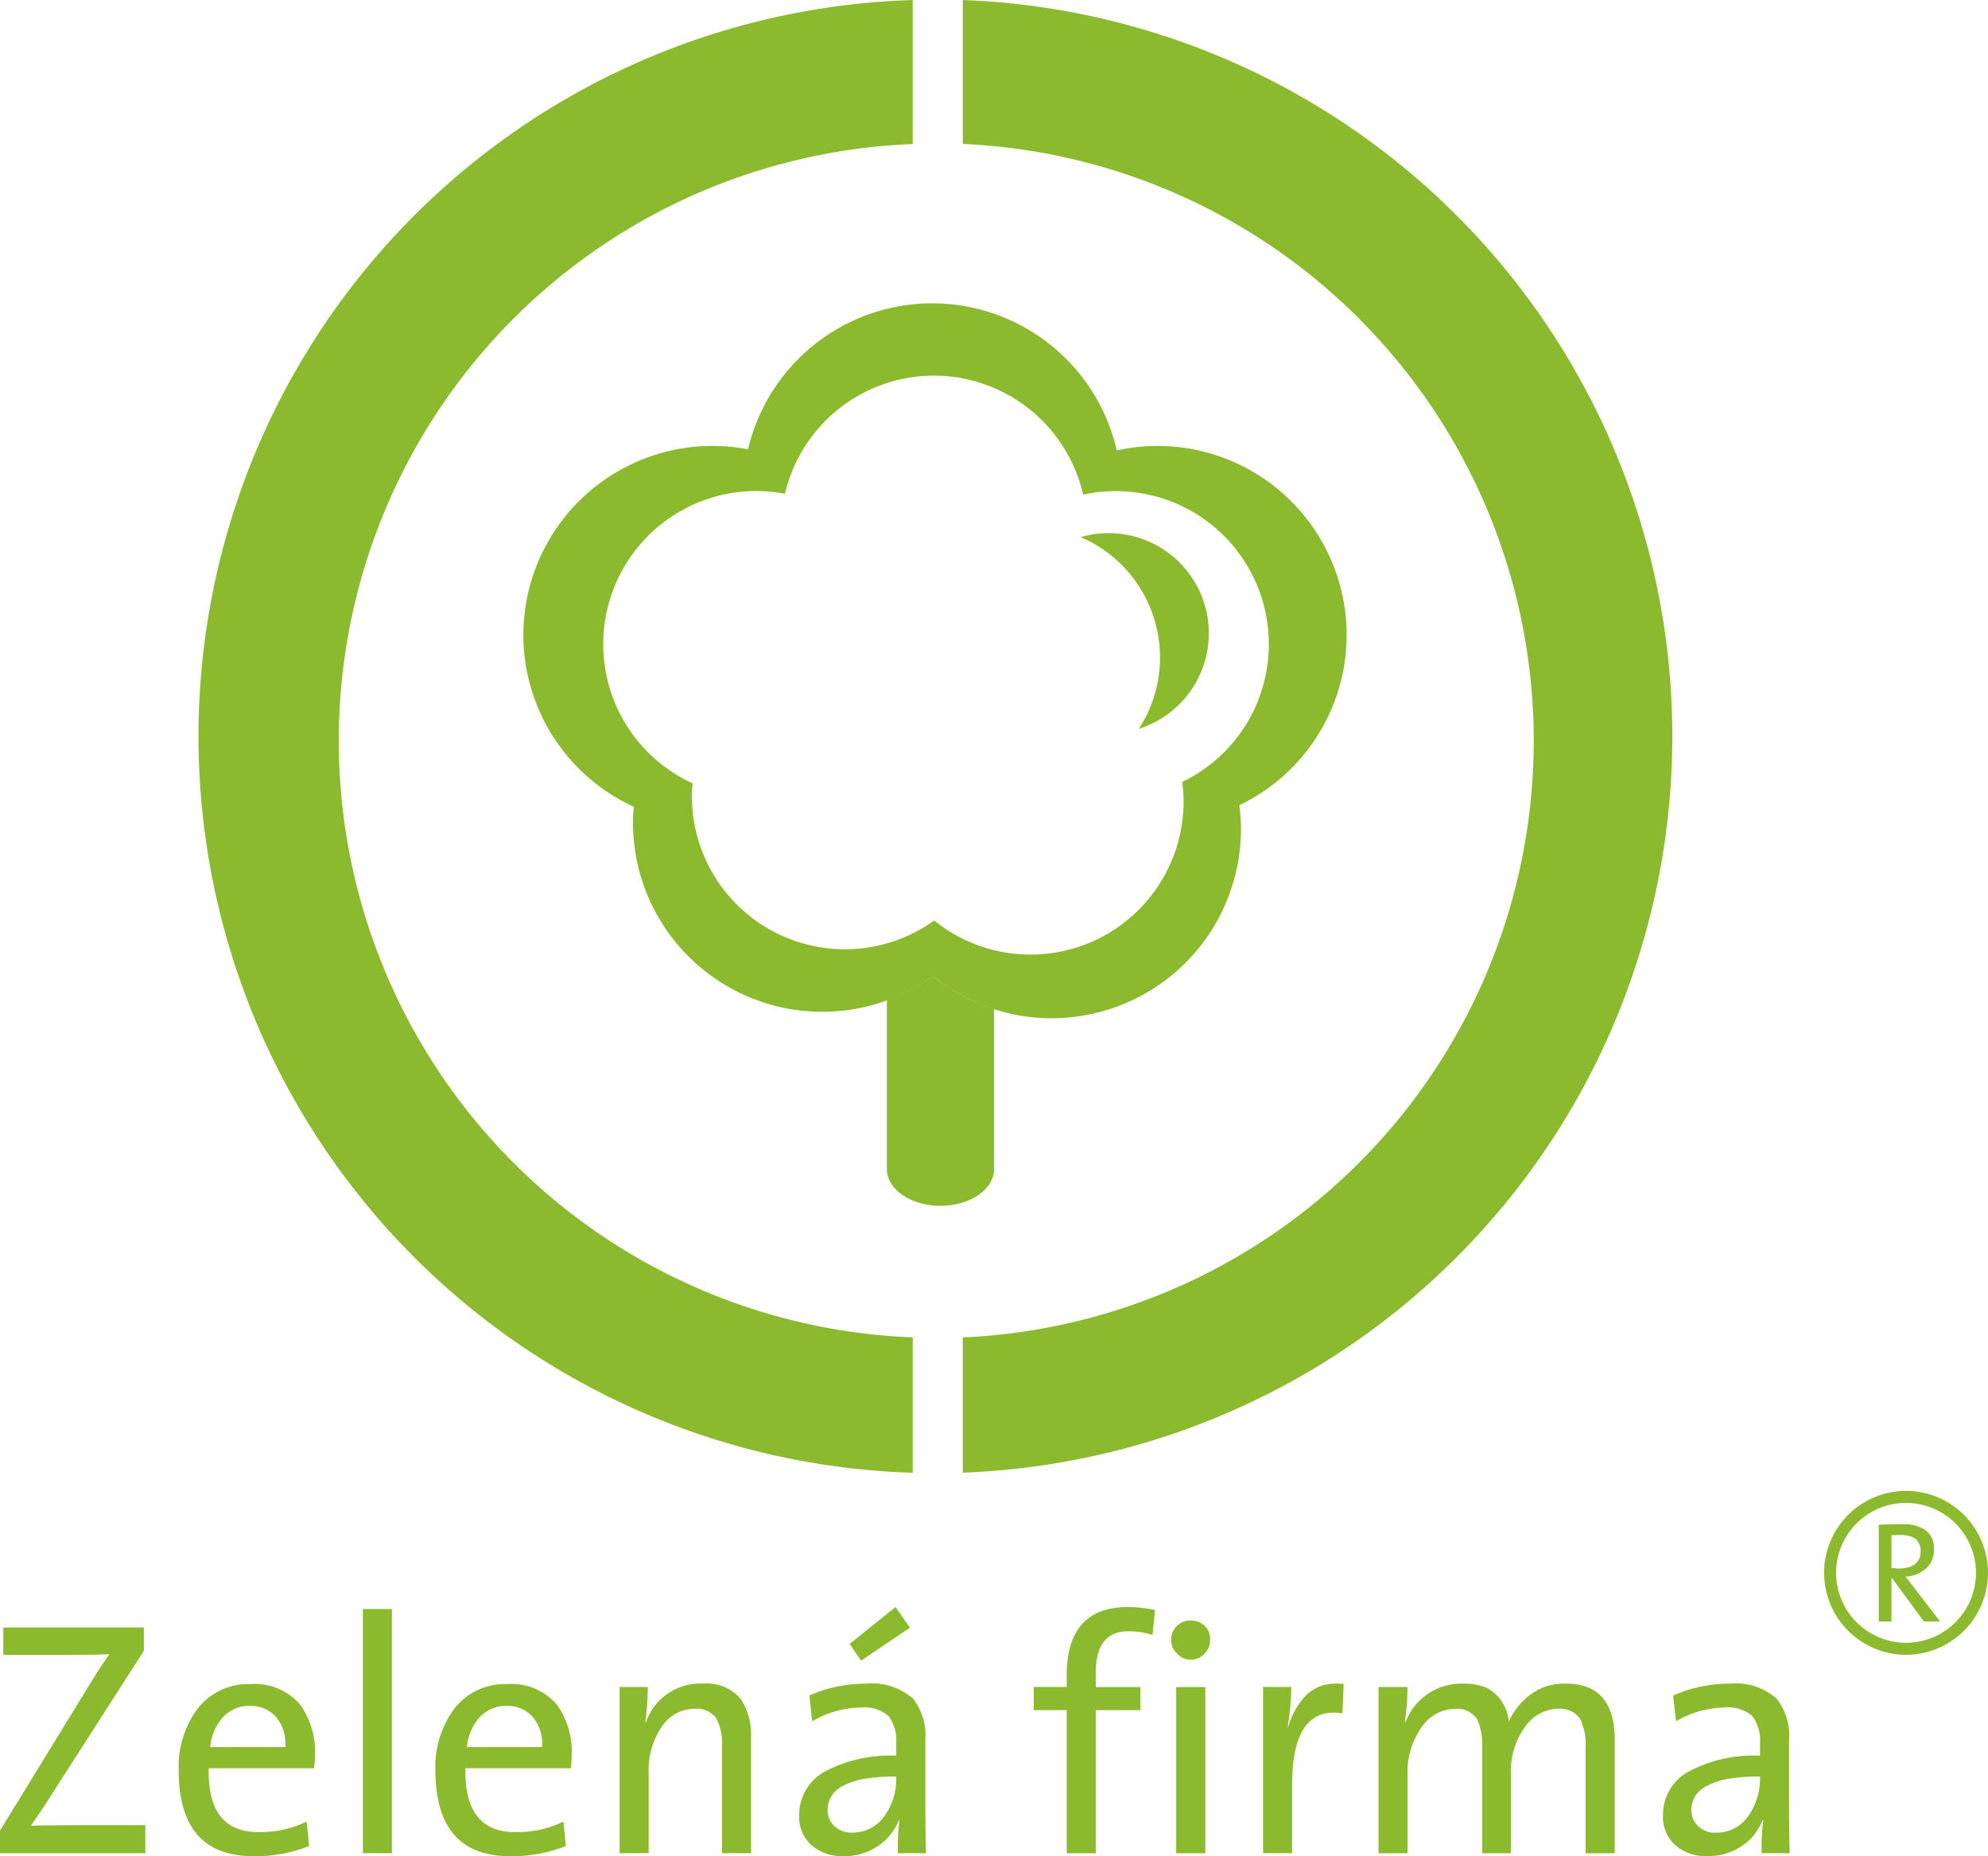 <svg xmlns="http://www.w3.org/2000/svg" xmlns:xlink="http://www.w3.org/1999/xlink" id="Group_335" data-name="Group 335" width="92.716" height="86.567" viewBox="0 0 92.716 86.567"><defs><clipPath id="clip-path"><path id="Path_1311" data-name="Path 1311" d="M0,44.047H92.715V-42.52H0Z" transform="translate(0 42.52)" fill="#8bba2f"></path></clipPath></defs><g id="Group_320" data-name="Group 320" transform="translate(0 0)" clip-path="url(#clip-path)"><g id="Group_316" data-name="Group 316" transform="translate(24.408 14.15)"><path id="Path_1307" data-name="Path 1307" d="M19.537,7.87A8.819,8.819,0,0,0,8.816-.742,8.831,8.831,0,0,0,.208-7.6,8.827,8.827,0,0,0-8.381-.791,8.789,8.789,0,0,0-10.028-.95,8.825,8.825,0,0,0-18.86,7.87a8.814,8.814,0,0,0,5.149,8.007c-.02.246-.037.491-.037.743a8.826,8.826,0,0,0,8.832,8.82A8.785,8.785,0,0,0,.231,23.778a8.828,8.828,0,0,0,14.378-6.855,8.775,8.775,0,0,0-.077-1.116A8.807,8.807,0,0,0,19.537,7.87m-7.669,6.855a6.966,6.966,0,0,1,.063.9A7.138,7.138,0,0,1,.3,21.181a7.1,7.1,0,0,1-4.161,1.344A7.14,7.14,0,0,1-11,15.384c0-.2.012-.4.031-.6A7.138,7.138,0,0,1-15.134,8.3,7.142,7.142,0,0,1-7.992,1.153a7.205,7.205,0,0,1,1.334.128A7.137,7.137,0,0,1,.288-4.228a7.143,7.143,0,0,1,6.959,5.55,7.136,7.136,0,0,1,4.622,13.4" transform="translate(18.86 7.597)" fill="#8bba2f"></path></g><g id="Group_317" data-name="Group 317" transform="translate(41.362 45.525)"><path id="Path_1308" data-name="Path 1308" d="M0,.567V8.448c0,.949,1.118,1.716,2.5,1.716s2.5-.768,2.5-1.716V.988A8.8,8.8,0,0,1,2.136-.547,8.952,8.952,0,0,1,0,.567" transform="translate(0 0.547)" fill="#8bba2f"></path></g><g id="Group_318" data-name="Group 318" transform="translate(0 75.902)"><path id="Path_1309" data-name="Path 1309" d="M0,5.357V4.3L4.273-2.665c.269-.438.544-.855.825-1.256q-.693.027-2.217.029H.155V-5.171H6.71v1.089L2.064,3.156q-.3.455-.623.92.547-.027,2.62-.029H6.778V5.357Z" transform="translate(0 5.171)" fill="#8bba2f"></path></g><g id="Group_319" data-name="Group 319" transform="translate(8.334 78.538)"><path id="Path_1310" data-name="Path 1310" d="M3.235,1.662a5.712,5.712,0,0,1-.045.664H-1.724Q-1.785,5.346.652,5.3a4.8,4.8,0,0,0,2.193-.489l.118,1.14a6.739,6.739,0,0,1-2.537.476q-3.536.037-3.549-3.978A4.556,4.556,0,0,1-2.231-.468,2.992,2.992,0,0,1,.232-1.6a2.787,2.787,0,0,1,2.309.955,3.782,3.782,0,0,1,.694,2.311M1.851,1.336a1.979,1.979,0,0,0-.43-1.4A1.607,1.607,0,0,0,.167-.584a1.658,1.658,0,0,0-1.22.523,2.389,2.389,0,0,0-.6,1.4Z" transform="translate(3.123 1.604)" fill="#8bba2f"></path></g></g><path id="Path_1312" data-name="Path 1312" d="M8.313,5.726H9.665V-5.661H8.313Z" transform="translate(8.612 80.703)" fill="#8bba2f"></path><g id="Group_334" data-name="Group 334" transform="translate(0 0)" clip-path="url(#clip-path)"><g id="Group_321" data-name="Group 321" transform="translate(20.307 78.538)"><path id="Path_1313" data-name="Path 1313" d="M3.235,1.662a5.712,5.712,0,0,1-.045.664H-1.724Q-1.785,5.346.652,5.3a4.8,4.8,0,0,0,2.193-.489l.118,1.14a6.739,6.739,0,0,1-2.537.476q-3.533.037-3.549-3.978A4.556,4.556,0,0,1-2.231-.468,2.992,2.992,0,0,1,.232-1.6a2.787,2.787,0,0,1,2.309.955,3.782,3.782,0,0,1,.694,2.311M1.851,1.336a1.969,1.969,0,0,0-.43-1.4A1.6,1.6,0,0,0,.167-.584a1.658,1.658,0,0,0-1.22.523,2.389,2.389,0,0,0-.6,1.4Z" transform="translate(3.123 1.604)" fill="#8bba2f"></path></g><g id="Group_322" data-name="Group 322" transform="translate(28.898 78.522)"><path id="Path_1314" data-name="Path 1314" d="M2.43,4.023v-5a2.572,2.572,0,0,0-.259-1.277,1.12,1.12,0,0,0-1.028-.458,1.839,1.839,0,0,0-1.529.845A3.605,3.605,0,0,0-.992.3V4.023H-2.346V-3.729h1.313A11.219,11.219,0,0,1-1.151-2.1l.031.014a2.677,2.677,0,0,1,2.641-1.8,2.085,2.085,0,0,1,1.785.717,3.045,3.045,0,0,1,.478,1.759V4.023Z" transform="translate(2.346 3.884)" fill="#8bba2f"></path></g><g id="Group_323" data-name="Group 323" transform="translate(37.277 74.949)"><path id="Path_1315" data-name="Path 1315" d="M2.339,5.842A10.612,10.612,0,0,1,2.412,4.3H2.384a2.559,2.559,0,0,1-.937,1.185,2.789,2.789,0,0,1-1.619.493,2.169,2.169,0,0,1-1.5-.495,1.75,1.75,0,0,1-.59-1.415A2.285,2.285,0,0,1-1.049,2.024a6.487,6.487,0,0,1,3.314-.731V.711A1.935,1.935,0,0,0,1.912-.547a1.717,1.717,0,0,0-1.3-.407,4.611,4.611,0,0,0-2.268.645l-.132-1.205A6.521,6.521,0,0,1,.841-2.066a2.9,2.9,0,0,1,2.207.7A2.789,2.789,0,0,1,3.624.526V3.61c0,.772.008,1.515.029,2.231ZM2.266,2.268a8.514,8.514,0,0,0-1.6.122,3.562,3.562,0,0,0-.983.366A1.221,1.221,0,0,0-.935,3.8a.991.991,0,0,0,.318.78,1.138,1.138,0,0,0,.835.3,1.8,1.8,0,0,0,1.5-.778,2.987,2.987,0,0,0,.548-1.7ZM.625-3.139.087-3.917l2.14-1.722.678.961Z" transform="translate(2.258 5.639)" fill="#8bba2f"></path></g><g id="Group_324" data-name="Group 324" transform="translate(48.211 74.95)"><path id="Path_1316" data-name="Path 1316" d="M2.819.663A3.567,3.567,0,0,0,1.711.488Q.151.473.172,2.489v.6H2.257V4.167H.172v6.674H-1.182V4.167H-2.721V3.086h1.539v-.58Q-1.164-.655,1.7-.64A5.667,5.667,0,0,1,2.937-.5Z" transform="translate(2.721 0.64)" fill="#8bba2f"></path></g><g id="Group_325" data-name="Group 325" transform="translate(54.622 75.577)"><path id="Path_1317" data-name="Path 1317" d="M.924.459A.877.877,0,0,1,.668,1.1a.849.849,0,0,1-.651.283A.829.829,0,0,1-.617,1.1.824.824,0,0,1-.892.459.887.887,0,0,1-.617-.2.887.887,0,0,1,.016-.443.911.911,0,0,1,.668-.2.879.879,0,0,1,.924.459m-1.582,2.2H.7V10.41H-.658Z" transform="translate(0.892 0.443)" fill="#8bba2f"></path></g><g id="Group_326" data-name="Group 326" transform="translate(58.907 78.517)"><path id="Path_1318" data-name="Path 1318" d="M1.883.708Q-.48.335-.464,4.105V7.229H-1.818V-.524H-.5A11.922,11.922,0,0,1-.668,1.318h.029A3.41,3.41,0,0,1,.224-.168,1.948,1.948,0,0,1,.975-.6a2.477,2.477,0,0,1,.967-.061Z" transform="translate(1.818 0.683)" fill="#8bba2f"></path></g><g id="Group_327" data-name="Group 327" transform="translate(64.292 78.522)"><path id="Path_1319" data-name="Path 1319" d="M4.914,4.024V-.946A2.7,2.7,0,0,0,4.66-2.239a1.119,1.119,0,0,0-1.028-.472A1.9,1.9,0,0,0,2.113-1.9,3.463,3.463,0,0,0,1.433.332V4.024H.093V-.962A3,3,0,0,0-.133-2.208a1.119,1.119,0,0,0-1.055-.5,1.894,1.894,0,0,0-1.537.845,3.55,3.55,0,0,0-.664,2.2V4.024H-4.744V-3.729h1.35A11.151,11.151,0,0,1-3.516-2.1l.031.014A2.768,2.768,0,0,1-.8-3.884a2.81,2.81,0,0,1,1.04.169,1.836,1.836,0,0,1,.623.474,2,2,0,0,1,.468,1.124,3.315,3.315,0,0,1,.9-1.171,2.872,2.872,0,0,1,.757-.442,2.849,2.849,0,0,1,.979-.155Q6.238-3.9,6.27-1.339V4.024Z" transform="translate(4.744 3.884)" fill="#8bba2f"></path></g><g id="Group_328" data-name="Group 328" transform="translate(77.56 78.522)"><path id="Path_1320" data-name="Path 1320" d="M2.34,4.023a10.612,10.612,0,0,1,.073-1.541H2.385a2.563,2.563,0,0,1-.939,1.185A2.787,2.787,0,0,1-.17,4.16a2.174,2.174,0,0,1-1.5-.495,1.757,1.757,0,0,1-.59-1.415A2.284,2.284,0,0,1-1.048.206,6.479,6.479,0,0,1,2.265-.525v-.582a1.935,1.935,0,0,0-.352-1.258,1.722,1.722,0,0,0-1.3-.407,4.609,4.609,0,0,0-2.266.645l-.134-1.205a6.524,6.524,0,0,1,2.63-.552,2.892,2.892,0,0,1,2.2.7,2.769,2.769,0,0,1,.576,1.889V1.792q0,1.157.031,2.231ZM2.265.45A8.49,8.49,0,0,0,.671.573,3.537,3.537,0,0,0-.313.939,1.216,1.216,0,0,0-.934,1.986a.991.991,0,0,0,.318.78,1.133,1.133,0,0,0,.833.3,1.8,1.8,0,0,0,1.5-.778,3,3,0,0,0,.546-1.7Z" transform="translate(2.259 3.884)" fill="#8bba2f"></path></g><g id="Group_329" data-name="Group 329" transform="translate(50.399 24.864)"><path id="Path_1321" data-name="Path 1321" d="M2.94,1.687A4.676,4.676,0,0,0-2.838-1.442,6.093,6.093,0,0,1,.6,2.4,6.087,6.087,0,0,1-.126,7.5,4.677,4.677,0,0,0,2.94,1.687" transform="translate(2.838 1.628)" fill="#8bba2f"></path></g><g id="Group_330" data-name="Group 330" transform="translate(44.902 0.001)"><path id="Path_1322" data-name="Path 1322" d="M0,0V6.712A27.863,27.863,0,0,1,26.628,34.545,27.861,27.861,0,0,1,0,62.374v6.307A34.366,34.366,0,0,0,33.092,34.34,34.364,34.364,0,0,0,0,0" fill="#8bba2f"></path></g><g id="Group_331" data-name="Group 331" transform="translate(9.251 0.002)"><path id="Path_1323" data-name="Path 1323" d="M16.952,31.735a27.848,27.848,0,0,1,0-55.654v-6.716a34.358,34.358,0,0,0,0,68.684Z" transform="translate(16.364 30.635)" fill="#8bba2f"></path></g><g id="Group_332" data-name="Group 332" transform="translate(87.622 71.086)"><path id="Path_1324" data-name="Path 1324" d="M1.07,2.308-.412.289H-.441v2.02h-.592V-2.2c.275-.018.639-.026,1.093-.026a1.856,1.856,0,0,1,1.067.259,1.036,1.036,0,0,1,.413.916,1.133,1.133,0,0,1-.375.894A1.522,1.522,0,0,1,.207.217C.343.382.47.541.59.7L1.827,2.308ZM.921-.968Q.912-1.74-.046-1.725c-.145,0-.277,0-.395.012V-.176h.153A1.578,1.578,0,0,0-.07-.161C.579-.176.911-.444.921-.968" transform="translate(1.033 2.228)" fill="#8bba2f"></path></g><g id="Group_333" data-name="Group 333" transform="translate(85.072 69.533)"><path id="Path_1325" data-name="Path 1325" d="M1.944,3.889A3.826,3.826,0,0,1-1.877.067a3.821,3.821,0,0,1,7.643,0A3.826,3.826,0,0,1,1.944,3.889m0-7.083A3.264,3.264,0,0,0-1.317.067,3.264,3.264,0,0,0,1.944,3.329,3.265,3.265,0,0,0,5.206.067,3.265,3.265,0,0,0,1.944-3.194" transform="translate(1.877 3.754)" fill="#8bba2f"></path></g></g></svg>